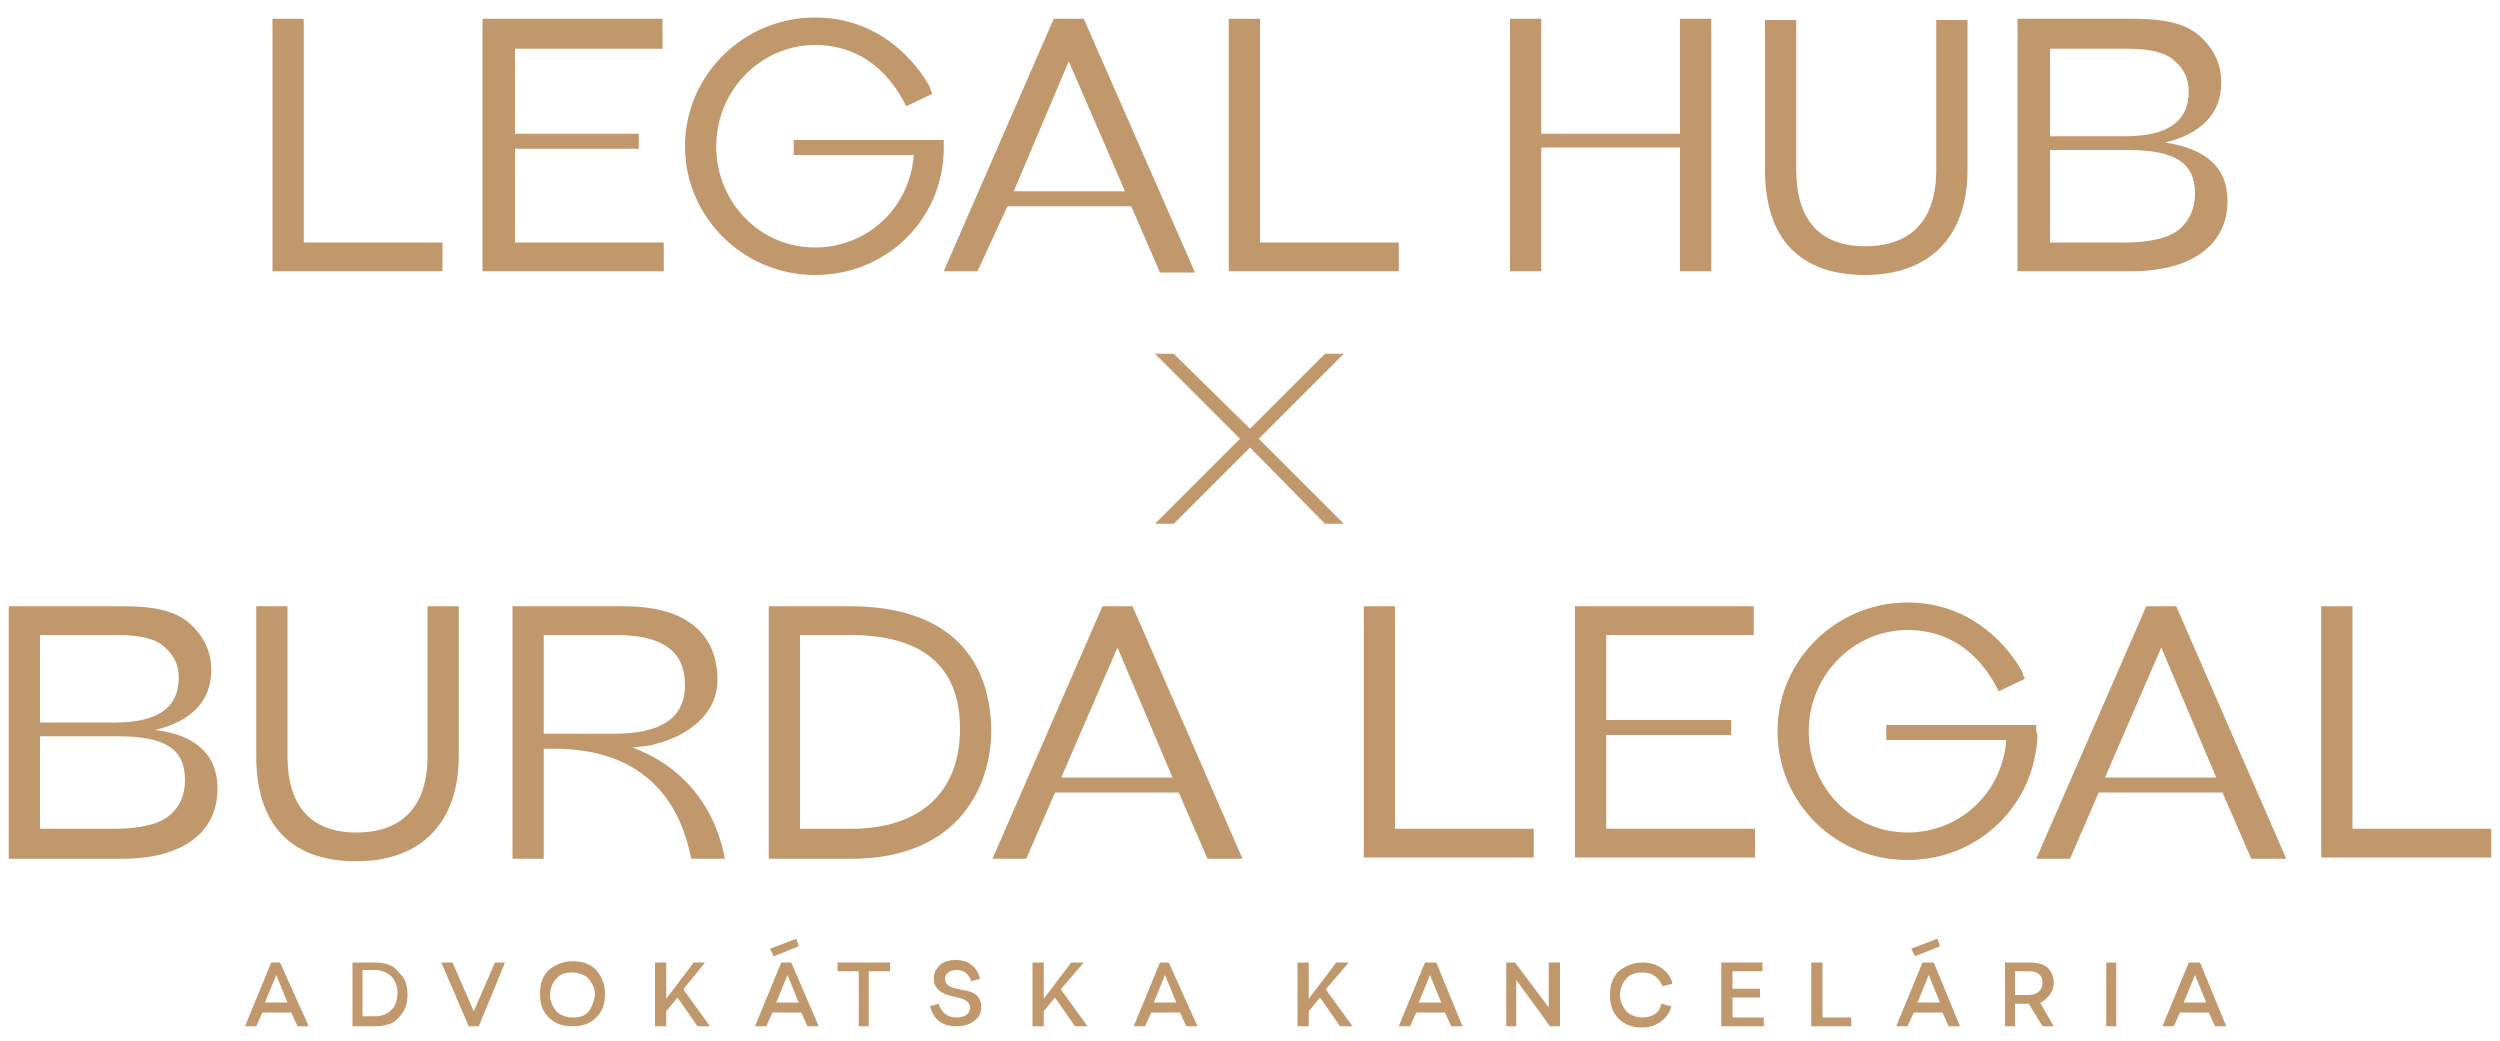 <?xml version="1.0" encoding="utf-8"?>
<!-- Generator: Adobe Illustrator 26.0.1, SVG Export Plug-In . SVG Version: 6.00 Build 0)  -->
<svg version="1.1" id="Layer_1" xmlns="http://www.w3.org/2000/svg" xmlns:xlink="http://www.w3.org/1999/xlink" x="0px" y="0px"
	 viewBox="0 0 200 83.3" style="enable-background:new 0 0 200 83.3;" xml:space="preserve">
<style type="text/css">
	.st0{fill:#C1986C;}
</style>
<g>
	<path class="st0" d="M149.2,22c5.2,0,8.2-3.1,8.2-8.4v-12h-2.5v12c0,4-2,6.1-5.7,6.1c-3.6,0-5.5-2.1-5.5-6.1v-12h-2.5v12
		C141.2,19.1,144,22,149.2,22z"/>
	<polygon class="st0" points="35.4,19.4 24.3,19.4 24.3,1.5 21.8,1.5 21.8,21.7 35.4,21.7 	"/>
	<polygon class="st0" points="53.1,19.4 41.2,19.4 41.2,11.9 51.1,11.9 51.1,10.7 41.2,10.7 41.2,3.9 53,3.9 53,1.5 38.6,1.5 
		38.6,21.7 53.1,21.7 	"/>
	<path class="st0" d="M65.2,22c5.7,0,10.2-4.4,10.3-10l0-0.3v-0.5h-12v1.2h9.6c-0.3,4.2-3.7,7.4-7.9,7.4c-4.4,0-7.9-3.6-7.9-8.1
		c0-4.5,3.6-8.1,7.9-8.1c4.6,0,6.6,3.5,7.3,4.9l2.1-1c0,0-0.1-0.1-0.2-0.5c-0.4-0.8-3.2-5.6-9.2-5.6c-5.7,0-10.4,4.6-10.4,10.3
		S59.5,22,65.2,22z"/>
	<polygon class="st0" points="111.9,19.4 100.8,19.4 100.8,1.5 98.3,1.5 98.3,21.7 111.9,21.7 	"/>
	<path class="st0" d="M178.2,16.1c0-3.2-2.4-4.3-5-4.7c2.9-0.7,4.5-2.3,4.5-4.8c0-1.5-0.6-2.7-1.7-3.7c-1.1-1-2.8-1.4-5.3-1.4h-9.3
		v9.3V12v9.7h9.1C175.3,21.7,178.2,19.6,178.2,16.1z M164,3.9h6.2c1.8,0,3.1,0.3,3.8,1c0.7,0.6,1.1,1.4,1.1,2.4
		c0,2.5-1.8,3.6-5.1,3.6H164V3.9z M164,19.4V12h6.2c3.8,0,5.4,1,5.4,3.5c0,1.1-0.4,2.1-1.2,2.8c-0.8,0.7-2.3,1.1-4.4,1.1H164z"/>
	<path class="st0" d="M80.6,16.5h9.9l2.3,5.3h2.8L86.7,1.5h-2.4l-8.8,20.2h2.7L80.6,16.5z M85.5,4.9L90,15.3h-8.9L85.5,4.9z"/>
	<polygon class="st0" points="123.3,11.8 134.4,11.8 134.4,21.7 136.9,21.7 136.9,1.5 134.4,1.5 134.4,10.7 123.3,10.7 123.3,1.5 
		120.8,1.5 120.8,21.7 123.3,21.7 	"/>
	<polygon class="st0" points="107.5,41.9 100.7,35.1 107.5,28.3 106,28.3 100,34.3 94,28.4 93.9,28.3 92.4,28.3 99.2,35.1 
		92.4,41.9 93.9,41.9 100,35.8 106,41.9 	"/>
	<path class="st0" d="M21.7,77l-2.1,5.1h0.9l0.5-1.1h2.3l0.5,1.1h0.9L22.4,77H21.7z M21.2,80.2l0.9-2.2l0.9,2.2H21.2z"/>
	<path class="st0" d="M30,77h-1.8v5.1H30c0.8,0,1.5-0.2,1.9-0.7c0.5-0.5,0.7-1.1,0.7-1.8c0-0.8-0.2-1.4-0.7-1.8
		C31.5,77.2,30.8,77,30,77z M31.3,80.8c-0.3,0.3-0.7,0.5-1.3,0.5h-1v-3.7h1c0.5,0,1,0.2,1.3,0.5c0.3,0.3,0.5,0.8,0.5,1.3
		C31.8,80.1,31.6,80.5,31.3,80.8z"/>
	<polygon class="st0" points="37.9,80.9 36.2,77 35.3,77 37.5,82.1 38.3,82.1 40.4,77 39.6,77 	"/>
	<path class="st0" d="M45.8,76.9c-0.8,0-1.4,0.3-1.9,0.7c-0.5,0.5-0.7,1.1-0.7,1.9c0,0.8,0.2,1.4,0.7,1.9c0.5,0.5,1.1,0.7,1.9,0.7
		c0.8,0,1.4-0.2,1.9-0.7c0.5-0.5,0.7-1.1,0.7-1.9c0-0.8-0.3-1.4-0.7-1.9C47.2,77.1,46.6,76.9,45.8,76.9z M47.1,80.9
		c-0.3,0.4-0.8,0.5-1.3,0.5c-0.5,0-1-0.2-1.3-0.5c-0.3-0.4-0.5-0.8-0.5-1.3c0-0.5,0.2-1,0.5-1.3c0.3-0.4,0.8-0.5,1.3-0.5
		c0.5,0,1,0.2,1.3,0.5c0.3,0.4,0.5,0.8,0.5,1.3C47.5,80.1,47.4,80.5,47.1,80.9z"/>
	<polygon class="st0" points="54.7,79.1 56.4,77 55.5,77 53.3,79.9 53.3,77 52.4,77 52.4,82.1 53.3,82.1 53.3,80.9 54.2,79.8 
		55.8,82.1 56.8,82.1 54.7,79.2 	"/>
	<polygon class="st0" points="63.7,75.1 61.6,75.9 61.9,76.5 63.9,75.7 	"/>
	<path class="st0" d="M62.5,77l-2.1,5.1h0.9l0.5-1.1h2.3l0.5,1.1h0.9L63.3,77H62.5z M62.1,80.2l0.9-2.2l0.9,2.2H62.1z"/>
	<polygon class="st0" points="67,77.7 68.7,77.7 68.7,82.1 69.5,82.1 69.5,77.7 71.2,77.7 71.2,77 67,77 	"/>
	<path class="st0" d="M77,79.2l-0.4-0.1c-0.7-0.1-1-0.4-1-0.8c0-0.4,0.4-0.7,0.9-0.7c0.6,0,1,0.3,1.2,0.9l0.7-0.2
		c-0.2-0.9-0.9-1.5-1.9-1.5c-0.5,0-1,0.1-1.3,0.4c-0.3,0.3-0.5,0.6-0.5,1.1c0,0.7,0.5,1.2,1.5,1.4l0.4,0.1c0.5,0.1,1,0.3,1,0.8
		c0,0.5-0.4,0.8-1.1,0.8c-0.7,0-1.2-0.4-1.4-1.1l-0.7,0.2c0.3,1.1,1,1.6,2.1,1.6c0.5,0,1-0.1,1.4-0.4c0.4-0.3,0.6-0.6,0.6-1.2
		C78.5,79.8,78,79.3,77,79.2z"/>
	<polygon class="st0" points="84.9,79.1 86.7,77 85.7,77 83.5,79.9 83.5,77 82.6,77 82.6,82.1 83.5,82.1 83.5,80.9 84.4,79.8 
		86,82.1 87,82.1 84.9,79.2 	"/>
	<path class="st0" d="M92.8,77l-2.1,5.1h0.9l0.5-1.1h2.3l0.5,1.1h0.9L93.5,77H92.8z M92.3,80.2l0.9-2.2l0.9,2.2H92.3z"/>
	<polygon class="st0" points="106.1,79.1 107.9,77 106.9,77 104.7,79.9 104.7,77 103.8,77 103.8,82.1 104.7,82.1 104.7,80.9 
		105.6,79.8 107.2,82.1 108.2,82.1 106.1,79.2 	"/>
	<path class="st0" d="M114,77l-2.1,5.1h0.9l0.5-1.1h2.3l0.5,1.1h0.9l-2.1-5.1H114z M113.5,80.2l0.9-2.2l0.9,2.2H113.5z"/>
	<polygon class="st0" points="123.9,80.6 121.2,77 120.5,77 120.5,82.1 121.3,82.1 121.3,78.4 124,82.1 124.8,82.1 124.8,77 
		123.9,77 	"/>
	<path class="st0" d="M131.4,81.4c-0.5,0-1-0.2-1.3-0.5c-0.3-0.4-0.5-0.8-0.5-1.3c0-0.5,0.2-1,0.5-1.3c0.3-0.4,0.8-0.5,1.3-0.5
		c0.8,0,1.3,0.4,1.6,1.1l0.8-0.2c-0.1-0.5-0.4-0.9-0.8-1.2c-0.4-0.3-0.9-0.5-1.6-0.5c-0.8,0-1.4,0.3-1.9,0.7
		c-0.5,0.5-0.7,1.1-0.7,1.9c0,0.8,0.2,1.4,0.7,1.9c0.5,0.5,1.1,0.7,1.9,0.7c0.6,0,1.1-0.2,1.5-0.5c0.4-0.3,0.7-0.7,0.8-1.2l-0.8-0.2
		C132.8,81,132.2,81.4,131.4,81.4z"/>
	<polygon class="st0" points="138.6,79.8 140.8,79.8 140.8,79.1 138.6,79.1 138.6,77.7 141,77.7 141,77 137.7,77 137.7,82.1 
		141.1,82.1 141.1,81.4 138.6,81.4 	"/>
	<polygon class="st0" points="145.8,77 144.9,77 144.9,82.1 148.1,82.1 148.1,81.4 145.8,81.4 	"/>
	<polygon class="st0" points="155,75.1 152.9,75.9 153.2,76.5 155.2,75.7 	"/>
	<path class="st0" d="M153.8,77l-2.1,5.1h0.9l0.5-1.1h2.3l0.5,1.1h0.9l-2.1-5.1H153.8z M153.4,80.2l0.9-2.2l0.9,2.2H153.4z"/>
	<path class="st0" d="M164.3,78.6c0-0.5-0.2-0.9-0.5-1.2c-0.4-0.3-0.8-0.4-1.5-0.4h-1.9v5.1h0.8v-1.8h1.1l1.1,1.8h0.9l-1.1-1.9
		l0.1,0C163.9,79.8,164.3,79.3,164.3,78.6z M162.3,79.6h-1.1v-1.9h1.1c0.7,0,1.1,0.3,1.1,0.9C163.4,79.2,163,79.6,162.3,79.6z"/>
	<rect x="168.5" y="77" class="st0" width="0.8" height="5.1"/>
	<path class="st0" d="M175.1,77l-2.1,5.1h0.9l0.5-1.1h2.3l0.5,1.1h0.9l-2.1-5.1H175.1z M174.7,80.2l0.9-2.2l0.9,2.2H174.7z"/>
	<path class="st0" d="M36.7,48.5h-2.5v12c0,4-2,6.1-5.7,6.1c-3.6,0-5.5-2.1-5.5-6.1v-12h-2.5v12c0,5.5,2.8,8.4,8,8.4
		c5.2,0,8.2-3.1,8.2-8.4V48.5z"/>
	<path class="st0" d="M68,48.5h-6.5v20.2h6.7c3.4,0,6.2-1,8.1-2.8c1.9-1.8,3-4.5,3-7.5C79.2,52,75.2,48.5,68,48.5z M68.1,66.3H64
		V50.8h4c5.8,0,8.8,2.5,8.8,7.5C76.8,63.4,73.6,66.3,68.1,66.3z"/>
	<polygon class="st0" points="122.7,66.3 111.6,66.3 111.6,48.5 109.1,48.5 109.1,68.6 122.7,68.6 	"/>
	<polygon class="st0" points="140.4,66.3 128.5,66.3 128.5,58.8 138.5,58.8 138.5,57.6 128.5,57.6 128.5,50.8 140.3,50.8 
		140.3,48.5 126,48.5 126,68.6 140.4,68.6 	"/>
	<path class="st0" d="M162.9,58.5V58h-12v1.2h9.6c-0.3,4.2-3.7,7.4-7.9,7.4c-4.4,0-7.9-3.6-7.9-8.1c0-4.5,3.6-8.1,7.9-8.1
		c4.6,0,6.6,3.5,7.3,4.9l2.1-1c0,0-0.1-0.1-0.2-0.5c-0.4-0.8-3.2-5.6-9.2-5.6c-5.7,0-10.4,4.6-10.4,10.3c0,5.7,4.6,10.3,10.4,10.3
		c5.7,0,10.2-4.4,10.4-10L162.9,58.5z"/>
	<polygon class="st0" points="188.2,66.3 188.2,48.5 185.7,48.5 185.7,68.6 199.3,68.6 199.3,66.3 	"/>
	<path class="st0" d="M12.4,58.4c2.9-0.7,4.5-2.3,4.5-4.8c0-1.5-0.6-2.7-1.7-3.7c-1.1-1-2.8-1.4-5.3-1.4H0.7v20.2h9.1
		c4.8,0,7.6-2.1,7.6-5.6C17.4,59.9,15,58.7,12.4,58.4z M3.2,50.8h6.2c1.8,0,3.1,0.3,3.8,1c0.7,0.6,1.1,1.4,1.1,2.4
		c0,2.5-1.8,3.6-5.1,3.6H3.2V50.8z M13.6,65.2c-0.8,0.7-2.3,1.1-4.4,1.1h-6v-7.4h6.2c3.8,0,5.4,1,5.4,3.5
		C14.8,63.6,14.4,64.5,13.6,65.2z"/>
	<path class="st0" d="M88.2,48.5l-8.8,20.2h2.7l2.3-5.3h9.9l2.3,5.3h2.8l-8.8-20.2H88.2z M84.9,62.2l4.5-10.4l4.4,10.4H84.9z"/>
	<path class="st0" d="M171.7,48.5l-8.8,20.2h2.7l2.3-5.3h9.9l2.3,5.3h2.8l-8.8-20.2H171.7z M168.4,62.2l4.5-10.4l4.4,10.4H168.4z"/>
	<path class="st0" d="M50.6,59.8c0.7-0.1,1.4-0.1,1.9-0.3c2.4-0.6,4.9-2.3,4.9-5.1c0-2.6-1.3-5.9-7.5-5.9h-8.9v20.2h2.5v-8.8
		c0,0,0.4,0,0.6,0c2.3,0,9.5,0.1,11.2,8.8h2.7C57.9,68.6,57.3,62.3,50.6,59.8z M43.5,58.7v-7.9h5.8c3.7,0,5.5,1.3,5.5,4
		c0,2.7-2,3.9-5.7,3.9H43.5z"/>
</g>
</svg>
